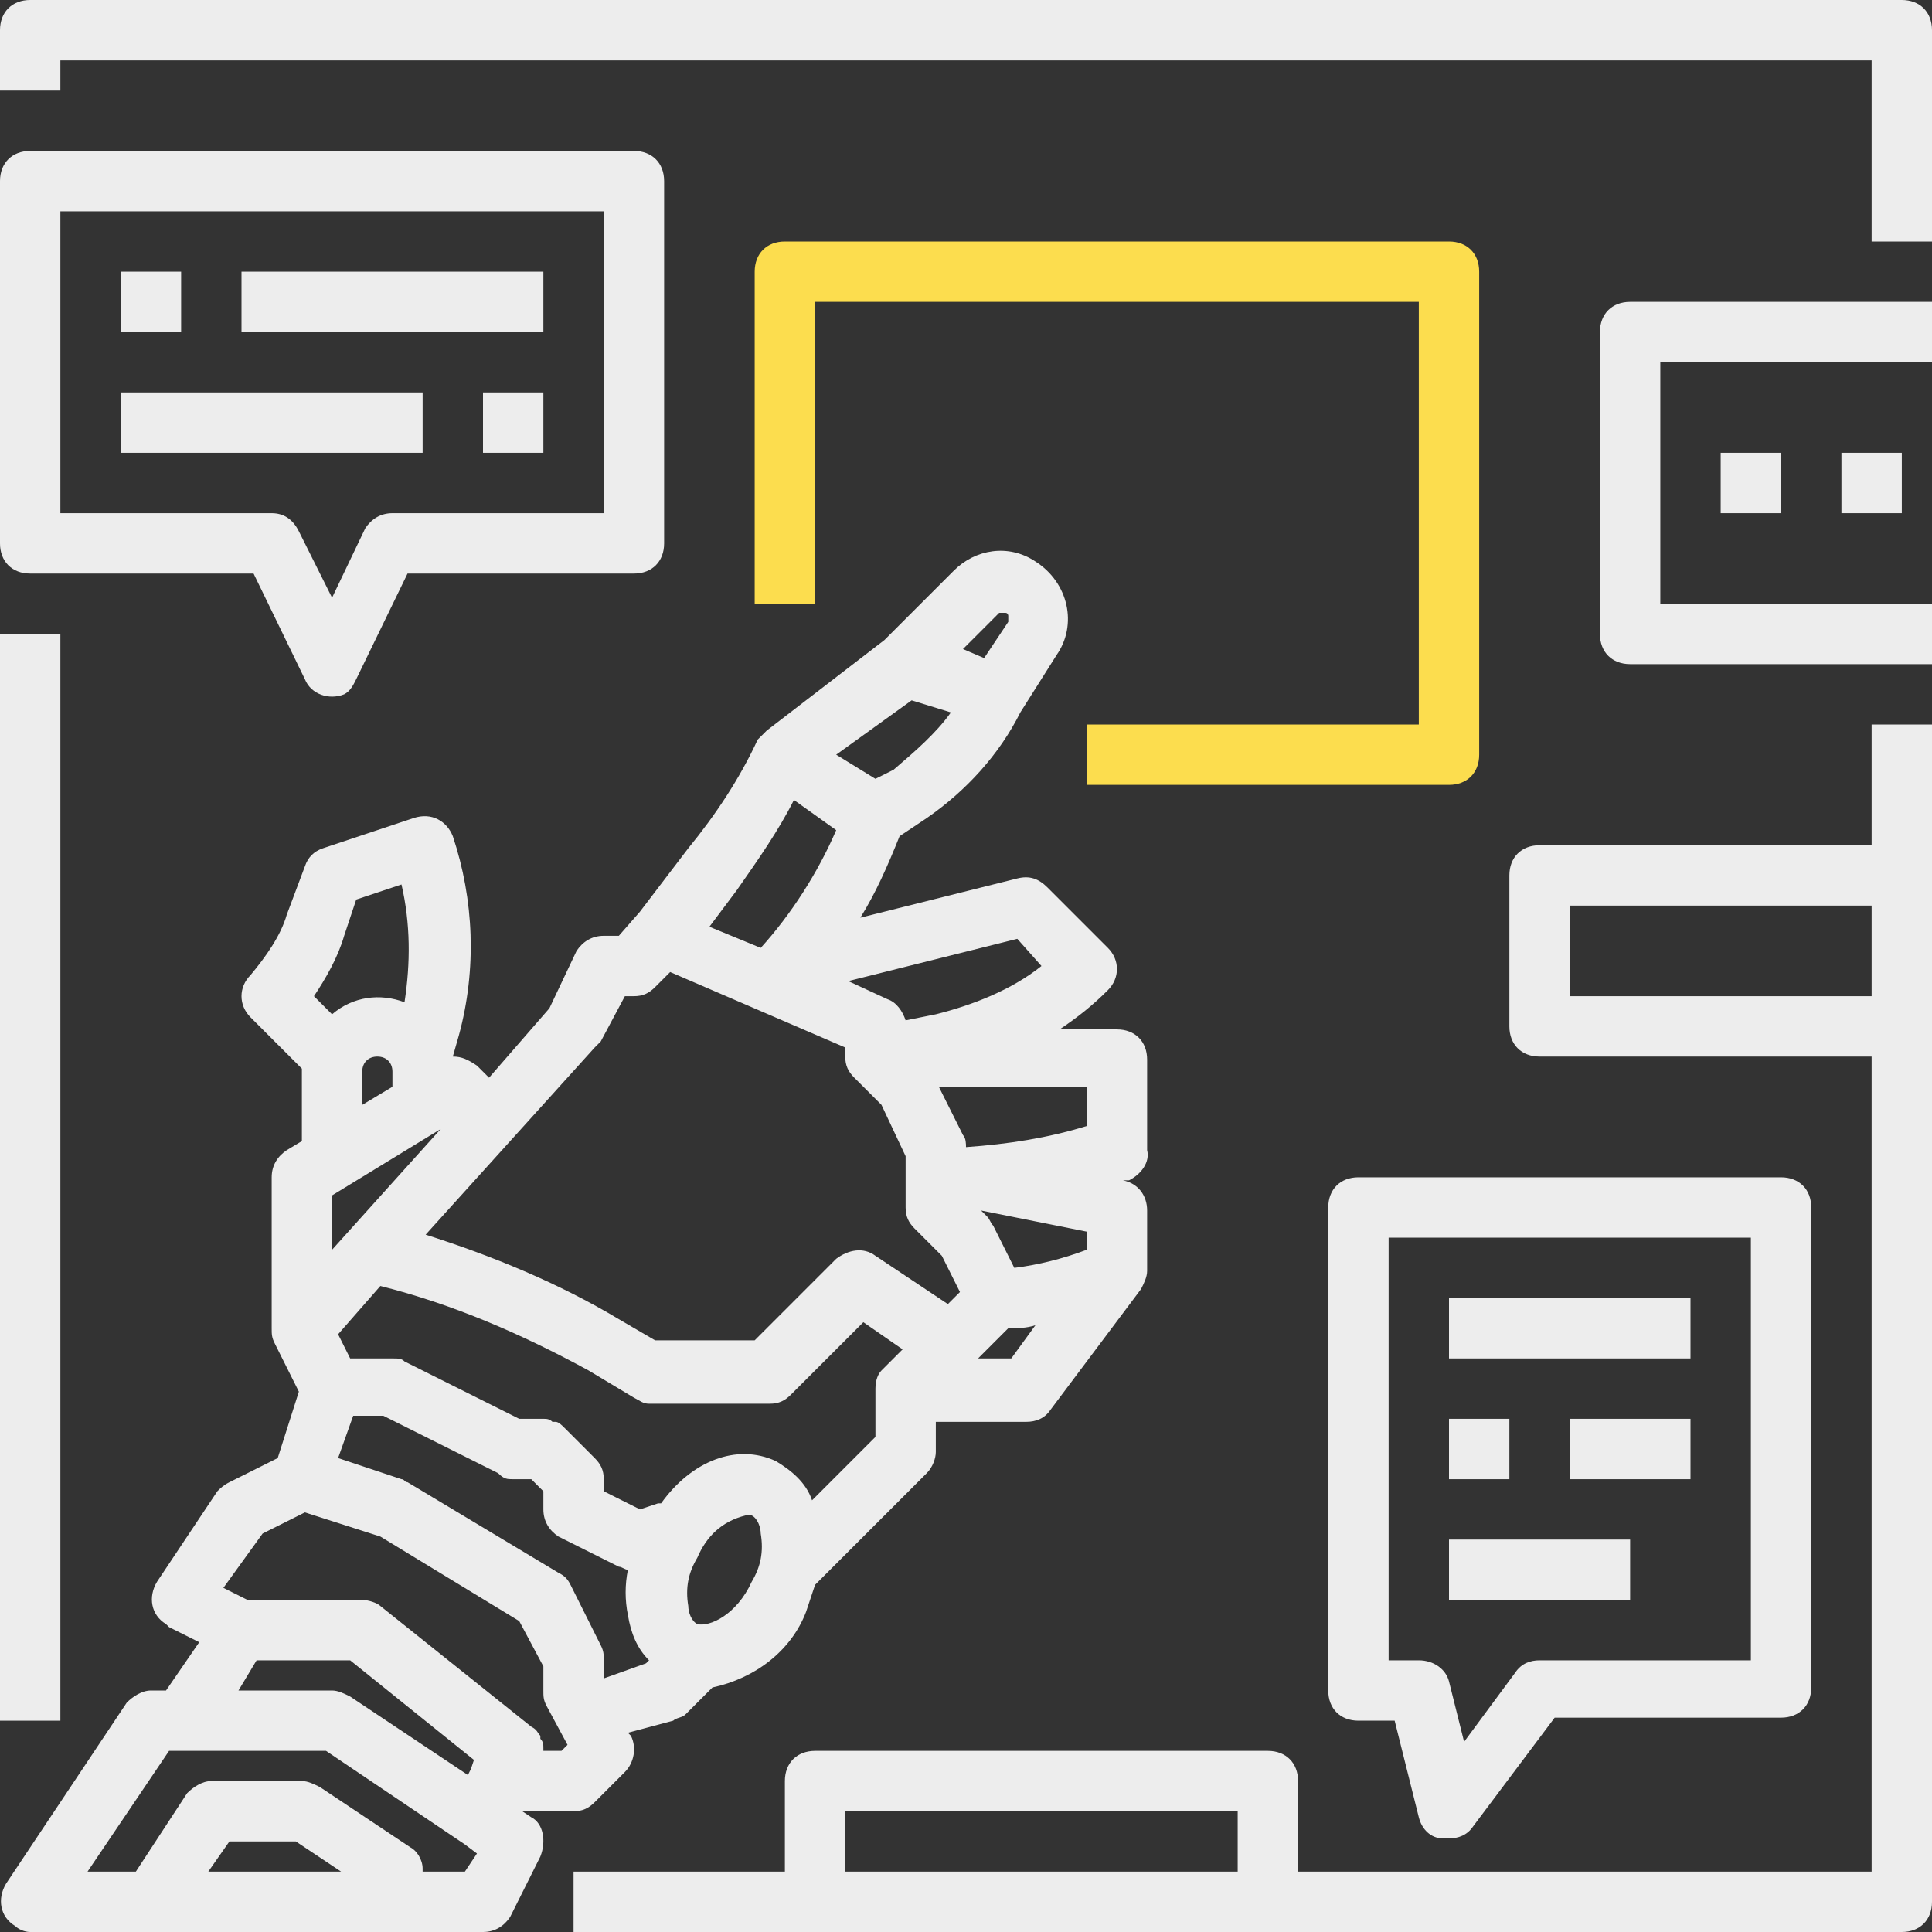 <?xml version="1.0" encoding="utf-8"?>
<!-- Generator: Adobe Illustrator 24.0.0, SVG Export Plug-In . SVG Version: 6.00 Build 0)  -->
<svg version="1.1" id="Layer_1" xmlns="http://www.w3.org/2000/svg" xmlns:xlink="http://www.w3.org/1999/xlink" x="0px" y="0px"
	 viewBox="0 0 64 64" style="enable-background:new 0 0 64 64;" xml:space="preserve">
<rect x="0" y="0" width="64" height="64" fill="#333333" stroke="none"/>
<style type="text/css">
	.st0{fill:#EDEDED;}
	.st1{fill:#FCDD4E;}
</style>
<title>website</title>
<path class="st0" d="M17.6,60.2L17.3,60H19c0.3,0,0.5-0.1,0.7-0.3l1-1c0.3-0.3,0.4-0.8,0.2-1.2l-0.1-0.1l1.5-0.4
	c0.1-0.1,0.3-0.1,0.4-0.2l0.9-0.9c1.4-0.3,2.6-1.2,3.1-2.5c0.1-0.3,0.2-0.6,0.3-0.9l3.7-3.7c0.2-0.2,0.3-0.5,0.3-0.7v-1h3
	c0.3,0,0.6-0.1,0.8-0.4l3-4l0,0c0.1-0.2,0.2-0.4,0.2-0.6v-2c0-0.5-0.3-0.9-0.8-1l0,0h0.2c0.4-0.2,0.7-0.6,0.6-1v-3c0-0.6-0.4-1-1-1
	h-1.9c0.6-0.4,1.1-0.8,1.6-1.3c0.4-0.4,0.4-1,0-1.4c0,0,0,0,0,0l-2-2c-0.3-0.3-0.6-0.4-1-0.3l-5.2,1.3c0.5-0.8,0.9-1.7,1.3-2.7
	l0.9-0.6c1.3-0.9,2.4-2.1,3.1-3.5l0,0l1.2-1.9c0.7-1,0.4-2.4-0.7-3.1c-0.9-0.6-2-0.4-2.7,0.3l-2.3,2.3l-3.9,3l0,0
	c-0.1,0.1-0.2,0.2-0.3,0.3c-0.6,1.3-1.4,2.5-2.3,3.6l-1.6,2.1L20.5,31H20c-0.4,0-0.7,0.2-0.9,0.5l-0.9,1.9l-2,2.3l-0.4-0.4
	C15.5,35.1,15.3,35,15,35l0.2-0.7c0.6-2.2,0.5-4.5-0.2-6.6c-0.2-0.5-0.7-0.8-1.3-0.6c0,0,0,0,0,0l0,0l-3,1c-0.3,0.1-0.5,0.3-0.6,0.6
	l-0.6,1.6c-0.2,0.7-0.7,1.4-1.2,2c-0.4,0.4-0.4,1,0,1.4c0,0,0,0,0,0l1.7,1.7c0,0,0,0,0,0.1v2.3l-0.5,0.3C9.2,38.3,9,38.6,9,39v5l0,0
	c0,0.2,0,0.3,0.1,0.5l0.8,1.6l-0.7,2.2l-1.6,0.8c-0.2,0.1-0.3,0.2-0.4,0.3l-2,3c-0.3,0.5-0.2,1.1,0.3,1.4c0,0,0,0,0,0l0.1,0.1l1,0.5
	L5.5,56H5c-0.3,0-0.6,0.2-0.8,0.4l-4,6c-0.3,0.5-0.2,1.1,0.3,1.4c0,0,0,0,0,0C0.6,63.9,0.8,64,1,64h15c0.4,0,0.7-0.2,0.9-0.5l1-2
	C18.1,61,18,60.4,17.6,60.2z M20,55.6V55c0-0.2,0-0.3-0.1-0.5l-1-2c-0.1-0.2-0.2-0.3-0.4-0.4l-5-3c-0.1,0-0.1-0.1-0.2-0.1l-2.1-0.7
	l0.5-1.4h1l3.8,1.9l0,0C16.7,49,16.8,49,17,49h0.6l0.4,0.4V50c0,0.4,0.2,0.7,0.5,0.9l2,1c0.1,0,0.2,0.1,0.3,0.1
	c-0.1,0.5-0.1,1,0,1.5c0.1,0.6,0.3,1.1,0.7,1.5l-0.1,0.1L20,55.6z M24.9,52.4c-0.5,1.1-1.4,1.5-1.8,1.4c-0.2-0.1-0.3-0.4-0.3-0.6
	c-0.1-0.6,0-1.1,0.3-1.6c0.3-0.7,0.8-1.2,1.6-1.4c0.1,0,0.1,0,0.2,0c0.2,0.1,0.3,0.4,0.3,0.6C25.3,51.4,25.2,51.9,24.9,52.4z M29,46
	v1.6l-2.1,2.1c-0.2-0.6-0.7-1-1.2-1.3c-1.3-0.6-2.8,0-3.8,1.4h-0.1l0,0l-0.6,0.2L20,49.4V49c0-0.3-0.1-0.5-0.3-0.7l-1-1
	c-0.1-0.1-0.2-0.2-0.3-0.2c0,0-0.1,0-0.1,0C18.2,47,18.1,47,18,47h-0.8l-3.8-1.9C13.3,45,13.2,45,13,45h-1.4l-0.4-0.8l1.4-1.6
	c2.4,0.6,4.7,1.6,6.9,2.8l1.5,0.9c0.2,0.1,0.3,0.2,0.5,0.2h4c0.3,0,0.5-0.1,0.7-0.3l2.4-2.4l1.3,0.9l-0.7,0.7
	C29.1,45.5,29,45.7,29,46z M36,41.4c-0.8,0.3-1.6,0.5-2.4,0.6l-0.7-1.4c-0.1-0.1-0.1-0.2-0.2-0.3l-0.2-0.2l3.5,0.7V41.4z M33.5,45
	h-1.1l1-1c0.3,0,0.6,0,0.9-0.1L33.5,45z M36,37.3c-1.3,0.4-2.6,0.6-4,0.7c0-0.1,0-0.3-0.1-0.4L31.1,36H36V37.3z M34.5,32
	c-1,0.8-2.3,1.3-3.5,1.6l-1,0.2c-0.1-0.3-0.3-0.6-0.6-0.7l-1.3-0.6l5.6-1.4L34.5,32z M29.6,25.5L29,25.8L27.7,25l2.5-1.8l1.3,0.4
	C31,24.3,30.3,24.9,29.6,25.5L29.6,25.5z M33.3,20.3c0.1,0,0.1,0.1,0.1,0.1c0,0.1,0,0.1,0,0.2l-0.8,1.2l-0.7-0.3l1.2-1.2
	C33.2,20.3,33.3,20.3,33.3,20.3L33.3,20.3z M26.3,26.5l1.4,1c-0.6,1.4-1.5,2.8-2.5,3.9l-1.7-0.7l0.9-1.2
	C25.1,28.5,25.8,27.5,26.3,26.5L26.3,26.5z M19.7,34.7c0.1-0.1,0.1-0.1,0.2-0.2l0.8-1.5H21c0.3,0,0.5-0.1,0.7-0.3l0.5-0.5l5.8,2.5
	V35c0,0.3,0.1,0.5,0.3,0.7l0.9,0.9l0.8,1.7V40c0,0.3,0.1,0.5,0.3,0.7l0.9,0.9l0.6,1.2l-0.4,0.4l-2.4-1.6c-0.4-0.3-0.9-0.2-1.3,0.1
	l-2.7,2.7h-3.3l-1.2-0.7c-2-1.2-4.2-2.1-6.4-2.8L19.7,34.7z M11,41.4v-1.8l3.6-2.2L11,41.4z M11.4,31l0.4-1.2l1.5-0.5
	c0.3,1.3,0.3,2.6,0.1,3.9c-0.8-0.3-1.7-0.2-2.4,0.4L10.4,33C10.8,32.4,11.2,31.7,11.4,31z M12,35.5c0-0.3,0.2-0.5,0.5-0.5
	s0.5,0.2,0.5,0.5V36l-1,0.6V35.5z M8.7,50.8l1.4-0.7l2.5,0.8l4.6,2.8l0.8,1.5V56c0,0.2,0,0.3,0.1,0.5l0.7,1.3L18.6,58H18
	c0,0,0,0,0-0.1c0-0.1,0-0.2-0.1-0.3c0,0,0-0.1,0-0.1c-0.1-0.1-0.1-0.2-0.3-0.3l-5-4C12.5,53.1,12.2,53,12,53H8.2l-0.8-0.4L8.7,50.8z
	 M8.5,55h3.1l4.1,3.3l-0.1,0.3l0,0l-0.1,0.2l-3.9-2.6C11.4,56.1,11.2,56,11,56H7.9L8.5,55z M6.9,62l0.7-1h2.2l1.5,1H6.9z M15.4,62
	H14c0,0,0-0.1,0-0.1c0-0.3-0.2-0.6-0.4-0.7l-3-2C10.4,59.1,10.2,59,10,59H7c-0.3,0-0.6,0.2-0.8,0.4L4.5,62H2.9l2.7-4h5.2l4.6,3.1
	l0,0l0.4,0.3L15.4,62z"/>
<path class="st0" d="M1,19h7.4l1.7,3.5c0.2,0.5,0.8,0.7,1.3,0.5c0.2-0.1,0.3-0.3,0.4-0.5l1.7-3.5H21c0.6,0,1-0.4,1-1V6
	c0-0.6-0.4-1-1-1H1C0.4,5,0,5.4,0,6v12C0,18.6,0.4,19,1,19z M2,7h18v10h-7c-0.4,0-0.7,0.2-0.9,0.5L11,19.8l-1.1-2.2
	C9.7,17.2,9.4,17,9,17H2V7z"/>
<path class="st0" d="M44,40v16c0,0.6,0.4,1,1,1h1.2l0.8,3.2c0.1,0.4,0.4,0.7,0.8,0.7H48c0.3,0,0.6-0.1,0.8-0.4l2.7-3.6H59
	c0.6,0,1-0.4,1-1V40c0-0.6-0.4-1-1-1H45C44.4,39,44,39.4,44,40z M46,41h12v14h-7c-0.3,0-0.6,0.1-0.8,0.4l-1.7,2.3l-0.5-2
	c-0.1-0.4-0.5-0.7-1-0.7h-1V41z"/>
<rect x="48" y="43" class="st0" width="8" height="2"/>
<rect x="52" y="47" class="st0" width="4" height="2"/>
<rect x="48" y="51" class="st0" width="6" height="2"/>
<rect x="48" y="47" class="st0" width="2" height="2"/>
<rect x="8" y="9" class="st0" width="10" height="2"/>
<rect x="4" y="13" class="st0" width="10" height="2"/>
<rect x="4" y="9" class="st0" width="2" height="2"/>
<path class="st0" d="M63,0H1C0.4,0,0,0.4,0,1v2h2V2h60v6h2V1C64,0.4,63.6,0,63,0z"/>
<rect y="21" class="st0" width="2" height="36"/>
<path class="st0" d="M62,28H51c-0.6,0-1,0.4-1,1v5c0,0.6,0.4,1,1,1h11v27H43v-3c0-0.6-0.4-1-1-1H27c-0.6,0-1,0.4-1,1v3h-7v2h44
	c0.6,0,1-0.4,1-1V24h-2V28z M28,60h13v2H28V60z M52,33v-3h10v3H52z"/>
<rect x="16" y="13" class="st0" width="2" height="2"/>
<path class="st1" d="M48,8H26c-0.6,0-1,0.4-1,1v11h2V10h20v14H36v2h12c0.6,0,1-0.4,1-1V9C49,8.4,48.6,8,48,8z"/>
<path class="st0" d="M53,11v10c0,0.6,0.4,1,1,1h10v-2h-9v-8h9v-2H54C53.4,10,53,10.4,53,11z"/>
<rect x="57" y="15" class="st0" width="2" height="2"/>
<rect x="61" y="15" class="st0" width="2" height="2"/>
</svg>
